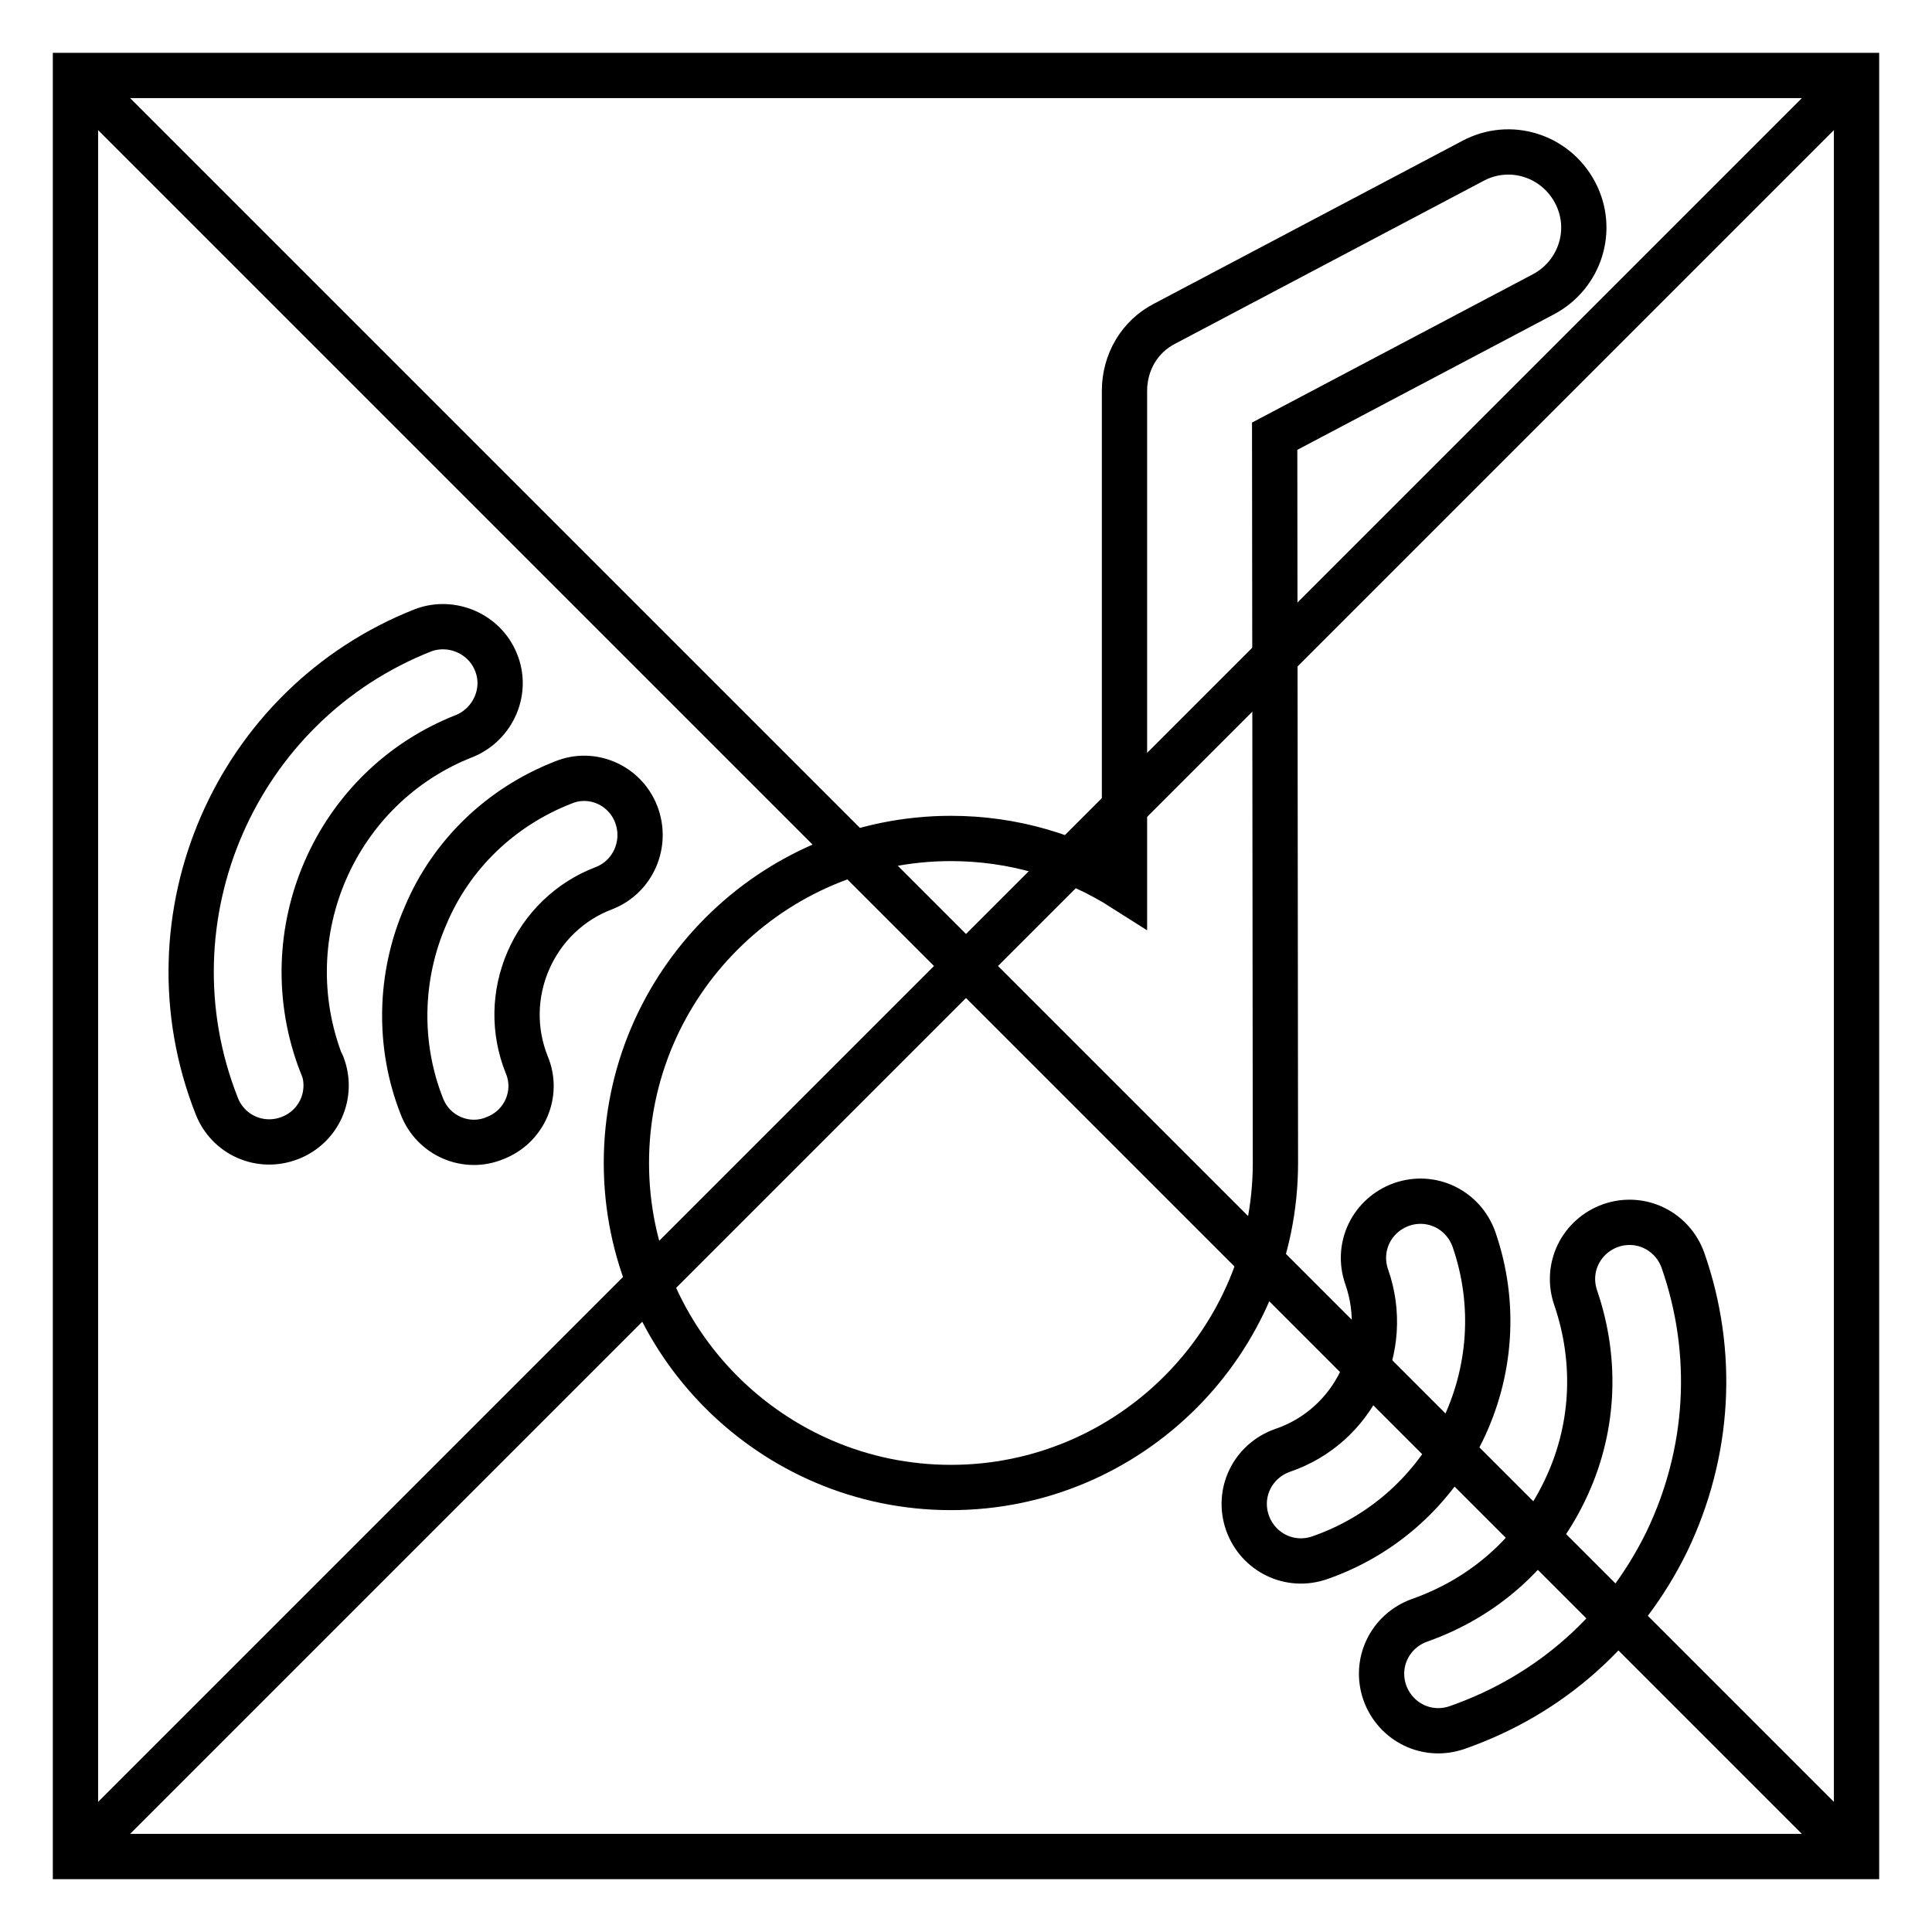 <?xml version="1.0" encoding="utf-8"?>
<!-- Svg Vector Icons : http://www.onlinewebfonts.com/icon -->
<!DOCTYPE svg PUBLIC "-//W3C//DTD SVG 1.1//EN" "http://www.w3.org/Graphics/SVG/1.1/DTD/svg11.dtd">
<svg version="1.1" xmlns="http://www.w3.org/2000/svg" xmlns:xlink="http://www.w3.org/1999/xlink" x="0px" y="0px" viewBox="0 0 256 256" enable-background="new 0 0 256 256" xml:space="preserve">
<g> <path stroke-width="6" fill-opacity="0" stroke="#000000"  d="M10,10h236v236H10V10z"/> <path stroke-width="6" fill-opacity="0" stroke="#000000"  d="M10,10l236,236 M10,246L246,10"/> <path stroke-width="6" fill-opacity="0" stroke="#000000"  d="M168.9,57.8L204.5,39c4.9-2.6,6.8-8.6,4.2-13.5c-2.6-4.9-8.6-6.8-13.5-4.2l-40.9,21.6 c-3.3,1.7-5.3,5.1-5.3,8.9v66c-6.9-4.4-14.8-6.7-23-6.7c-23.7,0-43,19.3-43,43c0,23.7,19.3,43,43,43s43-19.3,43-43L168.9,57.8 L168.9,57.8z M84.3,107.9c-1.5-3.9-5.9-5.8-9.7-4.2c-8.2,3.2-14.8,9.5-18.2,17.6c-3.5,8-3.7,17.2-0.5,25.3c1.5,3.9,5.9,5.8,9.7,4.2 c3.9-1.5,5.8-5.9,4.2-9.7l0,0c-1.8-4.5-1.7-9.4,0.2-13.8c1.9-4.4,5.5-7.9,10-9.6C83.9,116.2,85.8,111.8,84.3,107.9 C84.3,107.9,84.3,107.9,84.3,107.9L84.3,107.9z M61.6,97.5c3.8-1.6,5.7-6,4.1-9.8c-1.5-3.7-5.8-5.6-9.6-4.2 c-24.9,9.8-37.2,38.1-27.4,63c1.5,3.9,5.8,5.8,9.7,4.3c3.9-1.5,5.8-5.8,4.3-9.7c0,0,0-0.1-0.1-0.1C35.9,123.7,44.4,104.2,61.6,97.5 z M195.3,164.2c-1.4-3.9-5.6-6-9.6-4.6c-3.9,1.4-6,5.6-4.6,9.6c3.3,9.4-1.7,19.8-11.2,23c-3.9,1.4-6,5.6-4.6,9.6 c1.4,3.9,5.6,6,9.6,4.6C192.1,200.4,201.3,181.5,195.3,164.2L195.3,164.2z"/> <path stroke-width="6" fill-opacity="0" stroke="#000000"  d="M223,167c-1.4-3.9-5.6-6-9.6-4.6c-3.9,1.4-6,5.6-4.6,9.6c0,0,0,0,0,0c2.9,8.5,2.4,17.6-1.5,25.6 c-3.9,8.1-10.7,14.1-19.2,17.1c-3.9,1.4-6,5.6-4.6,9.6c1.4,3.9,5.6,6,9.6,4.6c12.3-4.3,22.1-13,27.8-24.7 C226.5,192.5,227.3,179.3,223,167L223,167z"/></g>
</svg>